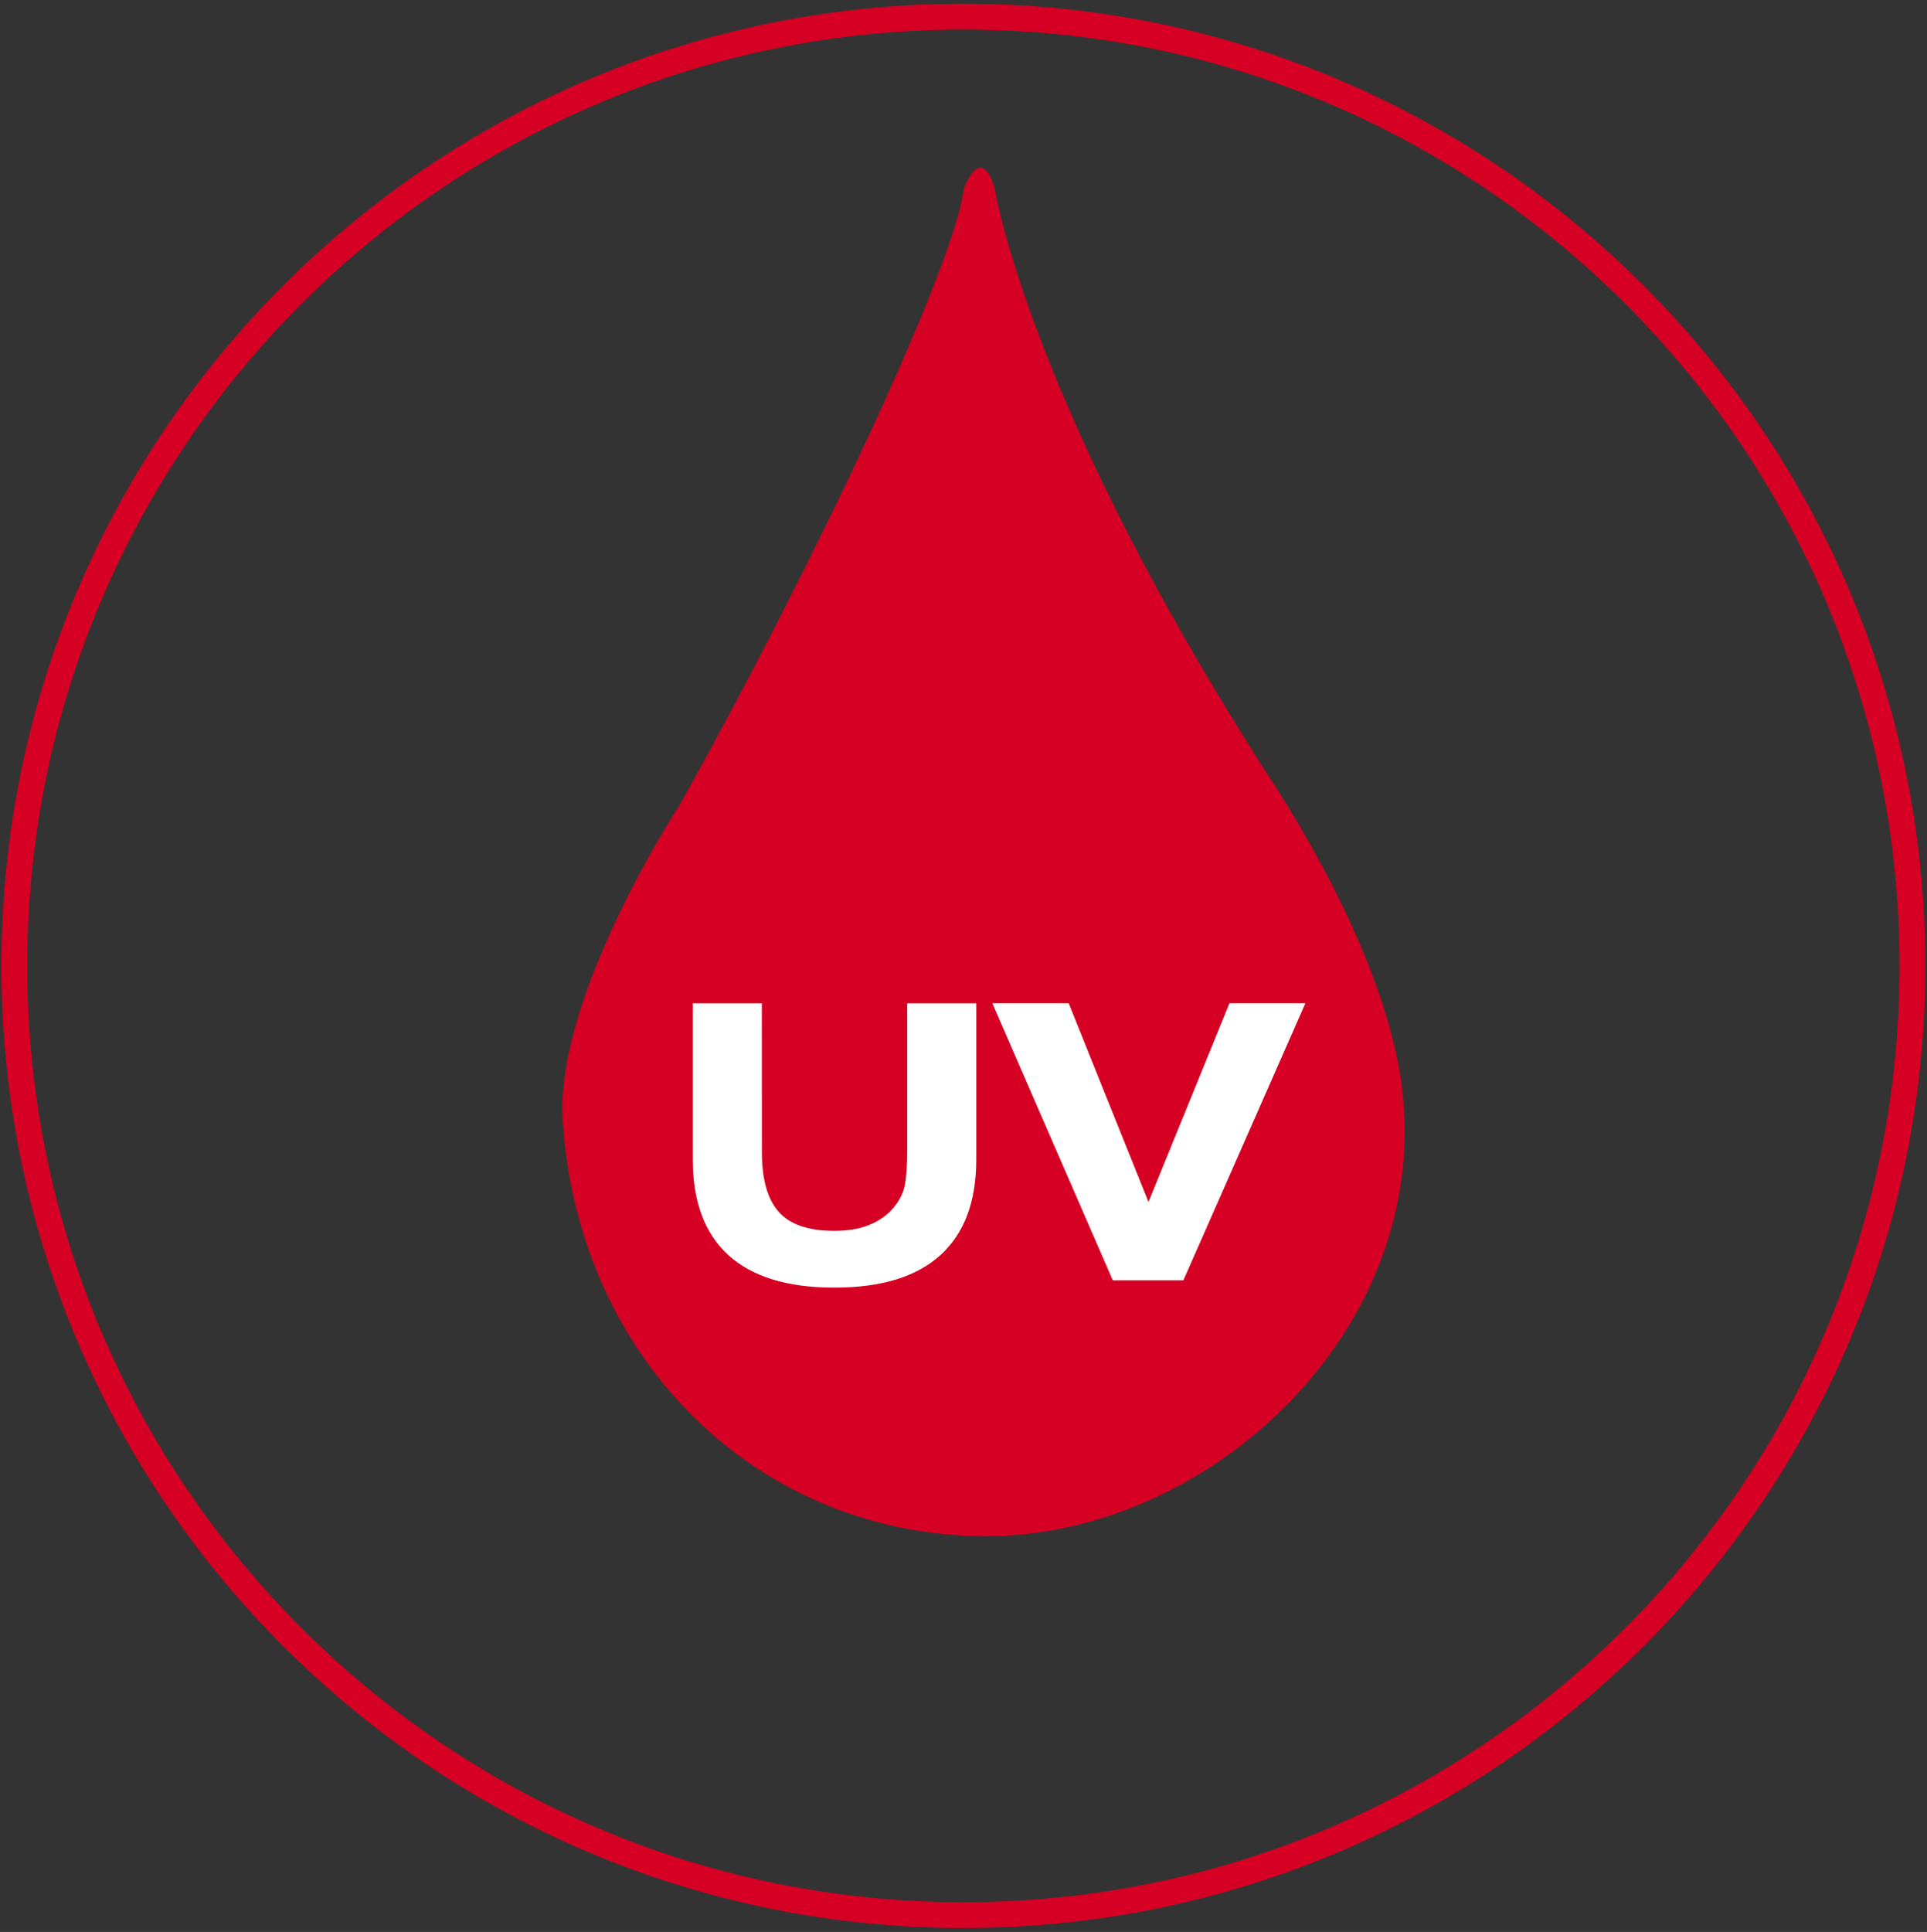 <svg xmlns="http://www.w3.org/2000/svg" viewBox="0 0 423 424" width="423" height="424">
	<rect x="0" y="0" width="423" height="424" fill="#333333" stroke="none"/>
	<style>
		tspan { white-space:pre }
		.shp0 { fill: #d50023 } 
		.shp1 { fill: #ffffff } 
		.shp2 { fill: none;stroke: #d50023;stroke-width: 5.669 } 
	</style>
	<g id="Page 1">
		<path id="Path 1" class="shp0" d="M212.64,39.1c-0.61,1.06 -0.98,2.09 -0.98,2.09c-0.39,2.72 -1.34,6.32 -2.76,10.64c-1.64,4.99 -3.9,10.93 -6.61,17.52c-12.86,31.19 -36.06,77.12 -53.22,107.5c0,0 -10.31,15.76 -17.85,34.27c-4.75,11.67 -8.41,24.44 -7.69,35.05c0.14,2.03 0.33,4.04 0.57,6.02c1.77,14.47 6.28,27.66 12.93,39.1c3.99,6.86 8.75,13.1 14.15,18.61c7.65,7.81 16.6,14.15 26.46,18.75c12.22,5.69 25.6,8.51 39.07,8.51c11.96,-0.05 23.91,-2.78 35.03,-7.66c10.88,-4.77 20.97,-11.6 29.54,-19.98c5.4,-5.28 10.19,-11.17 14.18,-17.56c6.71,-10.72 11.16,-22.83 12.48,-35.71c0.58,-5.66 0.55,-11.46 -0.16,-17.37c-0.82,-6.84 -2.7,-14.12 -5.29,-21.49c-5.95,-16.95 -15.59,-34.34 -24.5,-47.83c-30.16,-47.05 -45.35,-82.4 -52.83,-103.96c-4.06,-11.72 -5.84,-19.37 -6.5,-22.62c-0.24,-1.18 -0.33,-1.78 -0.33,-1.78c-1.04,-3.28 -2.12,-4.38 -3.11,-4.38c-1.01,0 -1.93,1.16 -2.58,2.29z" />
		<path id="Path 2" class="shp1" d="M167.23,220.2h-15.16v34.27c0,9.26 2.61,16.26 7.83,21.01c5.22,4.74 12.97,7.12 23.24,7.12c10.27,0 18.03,-2.37 23.28,-7.12c5.25,-4.75 7.88,-11.75 7.88,-21.01v-34.27h-15.16v32.67c0,2.53 -0.14,4.76 -0.42,6.7c-0.28,1.94 -1.12,3.75 -2.52,5.43c-1.35,1.63 -3.1,2.89 -5.26,3.79c-2.16,0.9 -4.76,1.35 -7.79,1.35c-5.67,0 -9.74,-1.39 -12.21,-4.17c-2.47,-2.78 -3.7,-7.14 -3.7,-13.09zM244.27,280.99h15.5l26.78,-60.8h-16.67l-17.77,43.62l-17.52,-43.62h-16.76z" />
		<path id="Path 3" class="shp2" d="M211.48,3.65c-115.06,0 -208.33,93.27 -208.33,208.33c0,115.06 93.27,208.33 208.33,208.33c115.06,0 208.33,-93.27 208.33,-208.33c0,-115.06 -93.27,-208.33 -208.33,-208.33z" />
	</g>
</svg>